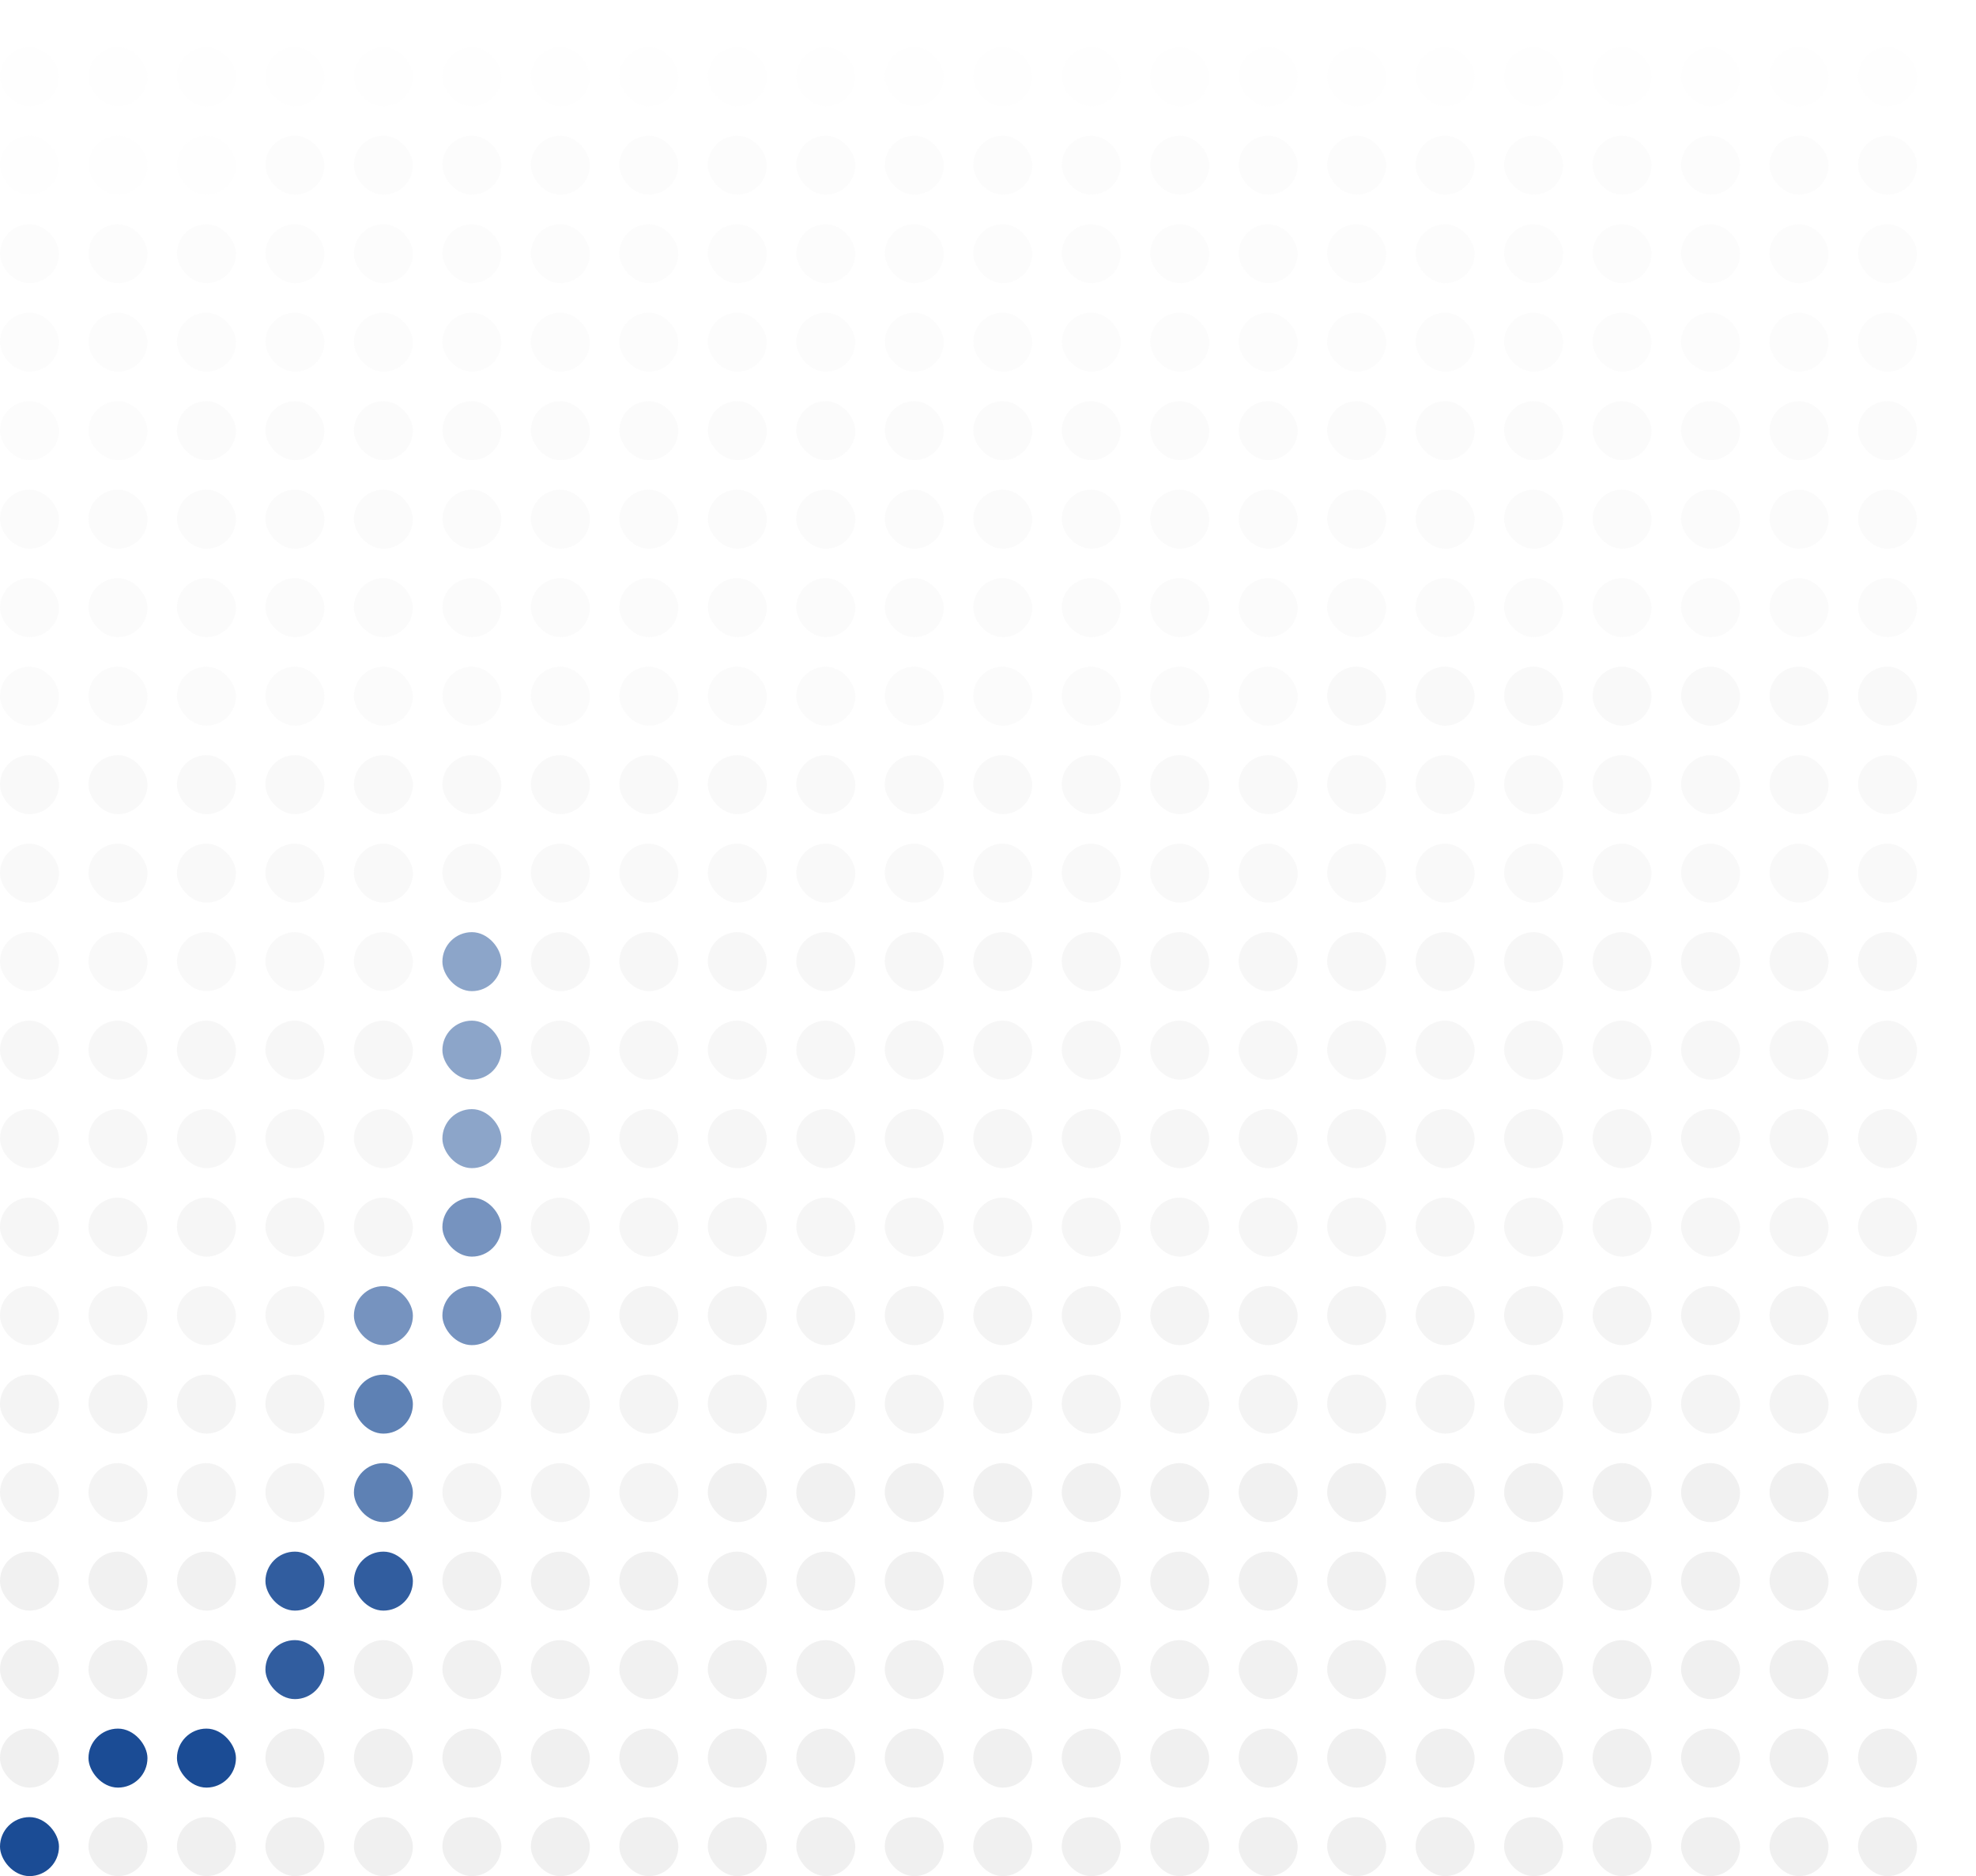 <?xml version="1.0" encoding="UTF-8"?> <svg xmlns="http://www.w3.org/2000/svg" width="670" height="636" viewBox="0 0 670 636" fill="none"><rect width="670" height="636" fill="white"></rect><rect opacity="0.1" y="16" width="20" height="20" rx="10" fill="#F0F0F0"></rect><rect opacity="0.1" x="30" y="16" width="20" height="20" rx="10" fill="#F0F0F0"></rect><rect opacity="0.1" x="60" y="16" width="20" height="20" rx="10" fill="#F0F0F0"></rect><rect opacity="0.1" x="90" y="16" width="20" height="20" rx="10" fill="#F0F0F0"></rect><rect opacity="0.1" x="120" y="16" width="20" height="20" rx="10" fill="#F0F0F0"></rect><rect opacity="0.1" x="150" y="16" width="20" height="20" rx="10" fill="#F0F0F0"></rect><rect opacity="0.1" x="180" y="16" width="20" height="20" rx="10" fill="#F0F0F0"></rect><rect opacity="0.1" x="210" y="16" width="20" height="20" rx="10" fill="#F0F0F0"></rect><rect opacity="0.1" x="240" y="16" width="20" height="20" rx="10" fill="#F0F0F0"></rect><rect opacity="0.1" x="270" y="16" width="20" height="20" rx="10" fill="#F0F0F0"></rect><rect opacity="0.1" x="300" y="16" width="20" height="20" rx="10" fill="#F0F0F0"></rect><rect opacity="0.1" x="330" y="16" width="20" height="20" rx="10" fill="#F0F0F0"></rect><rect opacity="0.1" x="360" y="16" width="20" height="20" rx="10" fill="#F0F0F0"></rect><rect opacity="0.1" x="390" y="16" width="20" height="20" rx="10" fill="#F0F0F0"></rect><rect opacity="0.1" x="420" y="16" width="20" height="20" rx="10" fill="#F0F0F0"></rect><rect opacity="0.1" x="450" y="16" width="20" height="20" rx="10" fill="#F0F0F0"></rect><rect opacity="0.1" x="480" y="16" width="20" height="20" rx="10" fill="#F0F0F0"></rect><rect opacity="0.1" x="510" y="16" width="20" height="20" rx="10" fill="#F0F0F0"></rect><rect opacity="0.1" x="540" y="16" width="20" height="20" rx="10" fill="#F0F0F0"></rect><rect opacity="0.1" x="570" y="16" width="20" height="20" rx="10" fill="#F0F0F0"></rect><rect opacity="0.1" x="600" y="16" width="20" height="20" rx="10" fill="#F0F0F0"></rect><rect opacity="0.1" x="630" y="16" width="20" height="20" rx="10" fill="#F0F0F0"></rect><rect opacity="0.1" y="46" width="20" height="20" rx="10" fill="#F0F0F0"></rect><rect opacity="0.1" x="30" y="46" width="20" height="20" rx="10" fill="#F0F0F0"></rect><rect opacity="0.1" x="60" y="46" width="20" height="20" rx="10" fill="#F0F0F0"></rect><rect opacity="0.2" x="90" y="46" width="20" height="20" rx="10" fill="#F0F0F0"></rect><rect opacity="0.2" x="120" y="46" width="20" height="20" rx="10" fill="#F0F0F0"></rect><rect opacity="0.2" x="150" y="46" width="20" height="20" rx="10" fill="#F0F0F0"></rect><rect opacity="0.2" x="180" y="46" width="20" height="20" rx="10" fill="#F0F0F0"></rect><rect opacity="0.2" x="210" y="46" width="20" height="20" rx="10" fill="#F0F0F0"></rect><rect opacity="0.2" x="240" y="46" width="20" height="20" rx="10" fill="#F0F0F0"></rect><rect opacity="0.2" x="270" y="46" width="20" height="20" rx="10" fill="#F0F0F0"></rect><rect opacity="0.2" x="300" y="46" width="20" height="20" rx="10" fill="#F0F0F0"></rect><rect opacity="0.2" x="330" y="46" width="20" height="20" rx="10" fill="#F0F0F0"></rect><rect opacity="0.2" x="360" y="46" width="20" height="20" rx="10" fill="#F0F0F0"></rect><rect opacity="0.2" x="390" y="46" width="20" height="20" rx="10" fill="#F0F0F0"></rect><rect opacity="0.2" x="420" y="46" width="20" height="20" rx="10" fill="#F0F0F0"></rect><rect opacity="0.2" x="450" y="46" width="20" height="20" rx="10" fill="#F0F0F0"></rect><rect opacity="0.2" x="480" y="46" width="20" height="20" rx="10" fill="#F0F0F0"></rect><rect opacity="0.2" x="510" y="46" width="20" height="20" rx="10" fill="#F0F0F0"></rect><rect opacity="0.2" x="540" y="46" width="20" height="20" rx="10" fill="#F0F0F0"></rect><rect opacity="0.2" x="570" y="46" width="20" height="20" rx="10" fill="#F0F0F0"></rect><rect opacity="0.2" x="600" y="46" width="20" height="20" rx="10" fill="#F0F0F0"></rect><rect opacity="0.2" x="630" y="46" width="20" height="20" rx="10" fill="#F0F0F0"></rect><rect opacity="0.2" y="76" width="20" height="20" rx="10" fill="#F0F0F0"></rect><rect opacity="0.2" x="30" y="76" width="20" height="20" rx="10" fill="#F0F0F0"></rect><rect opacity="0.2" x="60" y="76" width="20" height="20" rx="10" fill="#F0F0F0"></rect><rect opacity="0.2" x="90" y="76" width="20" height="20" rx="10" fill="#F0F0F0"></rect><rect opacity="0.2" x="120" y="76" width="20" height="20" rx="10" fill="#F0F0F0"></rect><rect opacity="0.2" x="150" y="76" width="20" height="20" rx="10" fill="#F0F0F0"></rect><rect opacity="0.2" x="180" y="76" width="20" height="20" rx="10" fill="#F0F0F0"></rect><rect opacity="0.2" x="210" y="76" width="20" height="20" rx="10" fill="#F0F0F0"></rect><rect opacity="0.2" x="240" y="76" width="20" height="20" rx="10" fill="#F0F0F0"></rect><rect opacity="0.2" x="270" y="76" width="20" height="20" rx="10" fill="#F0F0F0"></rect><rect opacity="0.2" x="300" y="76" width="20" height="20" rx="10" fill="#F0F0F0"></rect><rect opacity="0.2" x="330" y="76" width="20" height="20" rx="10" fill="#F0F0F0"></rect><rect opacity="0.2" x="360" y="76" width="20" height="20" rx="10" fill="#F0F0F0"></rect><rect opacity="0.2" x="390" y="76" width="20" height="20" rx="10" fill="#F0F0F0"></rect><rect opacity="0.2" x="420" y="76" width="20" height="20" rx="10" fill="#F0F0F0"></rect><rect opacity="0.2" x="450" y="76" width="20" height="20" rx="10" fill="#F0F0F0"></rect><rect opacity="0.2" x="480" y="76" width="20" height="20" rx="10" fill="#F0F0F0"></rect><rect opacity="0.2" x="510" y="76" width="20" height="20" rx="10" fill="#F0F0F0"></rect><rect opacity="0.2" x="540" y="76" width="20" height="20" rx="10" fill="#F0F0F0"></rect><rect opacity="0.2" x="570" y="76" width="20" height="20" rx="10" fill="#F0F0F0"></rect><rect opacity="0.2" x="600" y="76" width="20" height="20" rx="10" fill="#F0F0F0"></rect><rect opacity="0.2" x="630" y="76" width="20" height="20" rx="10" fill="#F0F0F0"></rect><rect opacity="0.2" y="106" width="20" height="20" rx="10" fill="#F0F0F0"></rect><rect opacity="0.2" x="30" y="106" width="20" height="20" rx="10" fill="#F0F0F0"></rect><rect opacity="0.2" x="60" y="106" width="20" height="20" rx="10" fill="#F0F0F0"></rect><rect opacity="0.2" x="90" y="106" width="20" height="20" rx="10" fill="#F0F0F0"></rect><rect opacity="0.2" x="120" y="106" width="20" height="20" rx="10" fill="#F0F0F0"></rect><rect opacity="0.2" x="150" y="106" width="20" height="20" rx="10" fill="#F0F0F0"></rect><rect opacity="0.2" x="180" y="106" width="20" height="20" rx="10" fill="#F0F0F0"></rect><rect opacity="0.2" x="210" y="106" width="20" height="20" rx="10" fill="#F0F0F0"></rect><rect opacity="0.2" x="240" y="106" width="20" height="20" rx="10" fill="#F0F0F0"></rect><rect opacity="0.2" x="270" y="106" width="20" height="20" rx="10" fill="#F0F0F0"></rect><rect opacity="0.2" x="300" y="106" width="20" height="20" rx="10" fill="#F0F0F0"></rect><rect opacity="0.2" x="330" y="106" width="20" height="20" rx="10" fill="#F0F0F0"></rect><rect opacity="0.2" x="360" y="106" width="20" height="20" rx="10" fill="#F0F0F0"></rect><rect opacity="0.2" x="390" y="106" width="20" height="20" rx="10" fill="#F0F0F0"></rect><rect opacity="0.2" x="420" y="106" width="20" height="20" rx="10" fill="#F0F0F0"></rect><rect opacity="0.2" x="450" y="106" width="20" height="20" rx="10" fill="#F0F0F0"></rect><rect opacity="0.2" x="480" y="106" width="20" height="20" rx="10" fill="#F0F0F0"></rect><rect opacity="0.2" x="510" y="106" width="20" height="20" rx="10" fill="#F0F0F0"></rect><rect opacity="0.2" x="540" y="106" width="20" height="20" rx="10" fill="#F0F0F0"></rect><rect opacity="0.2" x="570" y="106" width="20" height="20" rx="10" fill="#F0F0F0"></rect><rect opacity="0.2" x="600" y="106" width="20" height="20" rx="10" fill="#F0F0F0"></rect><rect opacity="0.2" x="630" y="106" width="20" height="20" rx="10" fill="#F0F0F0"></rect><rect opacity="0.2" y="136" width="20" height="20" rx="10" fill="#F0F0F0"></rect><rect opacity="0.2" x="30" y="136" width="20" height="20" rx="10" fill="#F0F0F0"></rect><rect opacity="0.3" x="60" y="136" width="20" height="20" rx="10" fill="#F0F0F0"></rect><rect opacity="0.3" x="90" y="136" width="20" height="20" rx="10" fill="#F0F0F0"></rect><rect opacity="0.3" x="120" y="136" width="20" height="20" rx="10" fill="#F0F0F0"></rect><rect opacity="0.3" x="150" y="136" width="20" height="20" rx="10" fill="#F0F0F0"></rect><rect opacity="0.3" x="180" y="136" width="20" height="20" rx="10" fill="#F0F0F0"></rect><rect opacity="0.3" x="210" y="136" width="20" height="20" rx="10" fill="#F0F0F0"></rect><rect opacity="0.3" x="240" y="136" width="20" height="20" rx="10" fill="#F0F0F0"></rect><rect opacity="0.3" x="270" y="136" width="20" height="20" rx="10" fill="#F0F0F0"></rect><rect opacity="0.3" x="300" y="136" width="20" height="20" rx="10" fill="#F0F0F0"></rect><rect opacity="0.3" x="330" y="136" width="20" height="20" rx="10" fill="#F0F0F0"></rect><rect opacity="0.3" x="360" y="136" width="20" height="20" rx="10" fill="#F0F0F0"></rect><rect opacity="0.3" x="390" y="136" width="20" height="20" rx="10" fill="#F0F0F0"></rect><rect opacity="0.3" x="420" y="136" width="20" height="20" rx="10" fill="#F0F0F0"></rect><rect opacity="0.3" x="450" y="136" width="20" height="20" rx="10" fill="#F0F0F0"></rect><rect opacity="0.3" x="480" y="136" width="20" height="20" rx="10" fill="#F0F0F0"></rect><rect opacity="0.3" x="510" y="136" width="20" height="20" rx="10" fill="#F0F0F0"></rect><rect opacity="0.3" x="540" y="136" width="20" height="20" rx="10" fill="#F0F0F0"></rect><rect opacity="0.3" x="570" y="136" width="20" height="20" rx="10" fill="#F0F0F0"></rect><rect opacity="0.3" x="600" y="136" width="20" height="20" rx="10" fill="#F0F0F0"></rect><rect opacity="0.3" x="630" y="136" width="20" height="20" rx="10" fill="#F0F0F0"></rect><rect opacity="0.3" y="166" width="20" height="20" rx="10" fill="#F0F0F0"></rect><rect opacity="0.3" x="30" y="166" width="20" height="20" rx="10" fill="#F0F0F0"></rect><rect opacity="0.3" x="60" y="166" width="20" height="20" rx="10" fill="#F0F0F0"></rect><rect opacity="0.3" x="90" y="166" width="20" height="20" rx="10" fill="#F0F0F0"></rect><rect opacity="0.3" x="120" y="166" width="20" height="20" rx="10" fill="#F0F0F0"></rect><rect opacity="0.3" x="150" y="166" width="20" height="20" rx="10" fill="#F0F0F0"></rect><rect opacity="0.3" x="180" y="166" width="20" height="20" rx="10" fill="#F0F0F0"></rect><rect opacity="0.3" x="210" y="166" width="20" height="20" rx="10" fill="#F0F0F0"></rect><rect opacity="0.3" x="240" y="166" width="20" height="20" rx="10" fill="#F0F0F0"></rect><rect opacity="0.3" x="270" y="166" width="20" height="20" rx="10" fill="#F0F0F0"></rect><rect opacity="0.3" x="300" y="166" width="20" height="20" rx="10" fill="#F0F0F0"></rect><rect opacity="0.3" x="330" y="166" width="20" height="20" rx="10" fill="#F0F0F0"></rect><rect opacity="0.3" x="360" y="166" width="20" height="20" rx="10" fill="#F0F0F0"></rect><rect opacity="0.3" x="390" y="166" width="20" height="20" rx="10" fill="#F0F0F0"></rect><rect opacity="0.3" x="420" y="166" width="20" height="20" rx="10" fill="#F0F0F0"></rect><rect opacity="0.3" x="450" y="166" width="20" height="20" rx="10" fill="#F0F0F0"></rect><rect opacity="0.3" x="480" y="166" width="20" height="20" rx="10" fill="#F0F0F0"></rect><rect opacity="0.3" x="510" y="166" width="20" height="20" rx="10" fill="#F0F0F0"></rect><rect opacity="0.3" x="540" y="166" width="20" height="20" rx="10" fill="#F0F0F0"></rect><rect opacity="0.3" x="570" y="166" width="20" height="20" rx="10" fill="#F0F0F0"></rect><rect opacity="0.3" x="600" y="166" width="20" height="20" rx="10" fill="#F0F0F0"></rect><rect opacity="0.3" x="630" y="166" width="20" height="20" rx="10" fill="#F0F0F0"></rect><rect opacity="0.3" y="196" width="20" height="20" rx="10" fill="#F0F0F0"></rect><rect opacity="0.3" x="30" y="196" width="20" height="20" rx="10" fill="#F0F0F0"></rect><rect opacity="0.3" x="60" y="196" width="20" height="20" rx="10" fill="#F0F0F0"></rect><rect opacity="0.3" x="90" y="196" width="20" height="20" rx="10" fill="#F0F0F0"></rect><rect opacity="0.3" x="120" y="196" width="20" height="20" rx="10" fill="#F0F0F0"></rect><rect opacity="0.3" x="150" y="196" width="20" height="20" rx="10" fill="#F0F0F0"></rect><rect opacity="0.3" x="180" y="196" width="20" height="20" rx="10" fill="#F0F0F0"></rect><rect opacity="0.3" x="210" y="196" width="20" height="20" rx="10" fill="#F0F0F0"></rect><rect opacity="0.3" x="240" y="196" width="20" height="20" rx="10" fill="#F0F0F0"></rect><rect opacity="0.3" x="270" y="196" width="20" height="20" rx="10" fill="#F0F0F0"></rect><rect opacity="0.3" x="300" y="196" width="20" height="20" rx="10" fill="#F0F0F0"></rect><rect opacity="0.3" x="330" y="196" width="20" height="20" rx="10" fill="#F0F0F0"></rect><rect opacity="0.3" x="360" y="196" width="20" height="20" rx="10" fill="#F0F0F0"></rect><rect opacity="0.3" x="390" y="196" width="20" height="20" rx="10" fill="#F0F0F0"></rect><rect opacity="0.3" x="420" y="196" width="20" height="20" rx="10" fill="#F0F0F0"></rect><rect opacity="0.3" x="450" y="196" width="20" height="20" rx="10" fill="#F0F0F0"></rect><rect opacity="0.3" x="480" y="196" width="20" height="20" rx="10" fill="#F0F0F0"></rect><rect opacity="0.3" x="510" y="196" width="20" height="20" rx="10" fill="#F0F0F0"></rect><rect opacity="0.3" x="540" y="196" width="20" height="20" rx="10" fill="#F0F0F0"></rect><rect opacity="0.3" x="570" y="196" width="20" height="20" rx="10" fill="#F0F0F0"></rect><rect opacity="0.3" x="600" y="196" width="20" height="20" rx="10" fill="#F0F0F0"></rect><rect opacity="0.3" x="630" y="196" width="20" height="20" rx="10" fill="#F0F0F0"></rect><rect opacity="0.3" y="226" width="20" height="20" rx="10" fill="#F0F0F0"></rect><rect opacity="0.3" x="30" y="226" width="20" height="20" rx="10" fill="#F0F0F0"></rect><rect opacity="0.3" x="60" y="226" width="20" height="20" rx="10" fill="#F0F0F0"></rect><rect opacity="0.3" x="90" y="226" width="20" height="20" rx="10" fill="#F0F0F0"></rect><rect opacity="0.3" x="120" y="226" width="20" height="20" rx="10" fill="#F0F0F0"></rect><rect opacity="0.3" x="150" y="226" width="20" height="20" rx="10" fill="#F0F0F0"></rect><rect opacity="0.3" x="180" y="226" width="20" height="20" rx="10" fill="#F0F0F0"></rect><rect opacity="0.3" x="210" y="226" width="20" height="20" rx="10" fill="#F0F0F0"></rect><rect opacity="0.3" x="240" y="226" width="20" height="20" rx="10" fill="#F0F0F0"></rect><rect opacity="0.3" x="270" y="226" width="20" height="20" rx="10" fill="#F0F0F0"></rect><rect opacity="0.3" x="300" y="226" width="20" height="20" rx="10" fill="#F0F0F0"></rect><rect opacity="0.3" x="330" y="226" width="20" height="20" rx="10" fill="#F0F0F0"></rect><rect opacity="0.3" x="360" y="226" width="20" height="20" rx="10" fill="#F0F0F0"></rect><rect opacity="0.3" x="390" y="226" width="20" height="20" rx="10" fill="#F0F0F0"></rect><rect opacity="0.3" x="420" y="226" width="20" height="20" rx="10" fill="#F0F0F0"></rect><rect opacity="0.4" x="450" y="226" width="20" height="20" rx="10" fill="#F0F0F0"></rect><rect opacity="0.4" x="480" y="226" width="20" height="20" rx="10" fill="#F0F0F0"></rect><rect opacity="0.4" x="510" y="226" width="20" height="20" rx="10" fill="#F0F0F0"></rect><rect opacity="0.4" x="540" y="226" width="20" height="20" rx="10" fill="#F0F0F0"></rect><rect opacity="0.4" x="570" y="226" width="20" height="20" rx="10" fill="#F0F0F0"></rect><rect opacity="0.4" x="600" y="226" width="20" height="20" rx="10" fill="#F0F0F0"></rect><rect opacity="0.4" x="630" y="226" width="20" height="20" rx="10" fill="#F0F0F0"></rect><rect opacity="0.4" y="256" width="20" height="20" rx="10" fill="#F0F0F0"></rect><rect opacity="0.4" x="30" y="256" width="20" height="20" rx="10" fill="#F0F0F0"></rect><rect opacity="0.4" x="60" y="256" width="20" height="20" rx="10" fill="#F0F0F0"></rect><rect opacity="0.4" x="90" y="256" width="20" height="20" rx="10" fill="#F0F0F0"></rect><rect opacity="0.4" x="120" y="256" width="20" height="20" rx="10" fill="#F0F0F0"></rect><rect opacity="0.4" x="150" y="256" width="20" height="20" rx="10" fill="#F0F0F0"></rect><rect opacity="0.4" x="180" y="256" width="20" height="20" rx="10" fill="#F0F0F0"></rect><rect opacity="0.4" x="210" y="256" width="20" height="20" rx="10" fill="#F0F0F0"></rect><rect opacity="0.4" x="240" y="256" width="20" height="20" rx="10" fill="#F0F0F0"></rect><rect opacity="0.4" x="270" y="256" width="20" height="20" rx="10" fill="#F0F0F0"></rect><rect opacity="0.4" x="300" y="256" width="20" height="20" rx="10" fill="#F0F0F0"></rect><rect opacity="0.4" x="330" y="256" width="20" height="20" rx="10" fill="#F0F0F0"></rect><rect opacity="0.4" x="360" y="256" width="20" height="20" rx="10" fill="#F0F0F0"></rect><rect opacity="0.4" x="390" y="256" width="20" height="20" rx="10" fill="#F0F0F0"></rect><rect opacity="0.4" x="420" y="256" width="20" height="20" rx="10" fill="#F0F0F0"></rect><rect opacity="0.4" x="450" y="256" width="20" height="20" rx="10" fill="#F0F0F0"></rect><rect opacity="0.4" x="480" y="256" width="20" height="20" rx="10" fill="#F0F0F0"></rect><rect opacity="0.4" x="510" y="256" width="20" height="20" rx="10" fill="#F0F0F0"></rect><rect opacity="0.4" x="540" y="256" width="20" height="20" rx="10" fill="#F0F0F0"></rect><rect opacity="0.4" x="570" y="256" width="20" height="20" rx="10" fill="#F0F0F0"></rect><rect opacity="0.4" x="600" y="256" width="20" height="20" rx="10" fill="#F0F0F0"></rect><rect opacity="0.4" x="630" y="256" width="20" height="20" rx="10" fill="#F0F0F0"></rect><rect opacity="0.4" y="286" width="20" height="20" rx="10" fill="#F0F0F0"></rect><rect opacity="0.4" x="30" y="286" width="20" height="20" rx="10" fill="#F0F0F0"></rect><rect opacity="0.4" x="60" y="286" width="20" height="20" rx="10" fill="#F0F0F0"></rect><rect opacity="0.4" x="90" y="286" width="20" height="20" rx="10" fill="#F0F0F0"></rect><rect opacity="0.4" x="120" y="286" width="20" height="20" rx="10" fill="#F0F0F0"></rect><rect opacity="0.4" x="150" y="286" width="20" height="20" rx="10" fill="#F0F0F0"></rect><rect opacity="0.4" x="180" y="286" width="20" height="20" rx="10" fill="#F0F0F0"></rect><rect opacity="0.4" x="210" y="286" width="20" height="20" rx="10" fill="#F0F0F0"></rect><rect opacity="0.4" x="240" y="286" width="20" height="20" rx="10" fill="#F0F0F0"></rect><rect opacity="0.4" x="270" y="286" width="20" height="20" rx="10" fill="#F0F0F0"></rect><rect opacity="0.4" x="300" y="286" width="20" height="20" rx="10" fill="#F0F0F0"></rect><rect opacity="0.4" x="330" y="286" width="20" height="20" rx="10" fill="#F0F0F0"></rect><rect opacity="0.4" x="360" y="286" width="20" height="20" rx="10" fill="#F0F0F0"></rect><rect opacity="0.4" x="390" y="286" width="20" height="20" rx="10" fill="#F0F0F0"></rect><rect opacity="0.4" x="420" y="286" width="20" height="20" rx="10" fill="#F0F0F0"></rect><rect opacity="0.4" x="450" y="286" width="20" height="20" rx="10" fill="#F0F0F0"></rect><rect opacity="0.4" x="480" y="286" width="20" height="20" rx="10" fill="#F0F0F0"></rect><rect opacity="0.4" x="510" y="286" width="20" height="20" rx="10" fill="#F0F0F0"></rect><rect opacity="0.4" x="540" y="286" width="20" height="20" rx="10" fill="#F0F0F0"></rect><rect opacity="0.4" x="570" y="286" width="20" height="20" rx="10" fill="#F0F0F0"></rect><rect opacity="0.4" x="600" y="286" width="20" height="20" rx="10" fill="#F0F0F0"></rect><rect opacity="0.4" x="630" y="286" width="20" height="20" rx="10" fill="#F0F0F0"></rect><rect opacity="0.4" y="316" width="20" height="20" rx="10" fill="#F0F0F0"></rect><rect opacity="0.4" x="30" y="316" width="20" height="20" rx="10" fill="#F0F0F0"></rect><rect opacity="0.4" x="60" y="316" width="20" height="20" rx="10" fill="#F0F0F0"></rect><rect opacity="0.4" x="90" y="316" width="20" height="20" rx="10" fill="#F0F0F0"></rect><rect opacity="0.4" x="120" y="316" width="20" height="20" rx="10" fill="#F0F0F0"></rect><rect opacity="0.5" x="150" y="316" width="20" height="20" rx="10" fill="#1B4C95"></rect><rect opacity="0.5" x="180" y="316" width="20" height="20" rx="10" fill="#F0F0F0"></rect><rect opacity="0.5" x="210" y="316" width="20" height="20" rx="10" fill="#F0F0F0"></rect><rect opacity="0.5" x="240" y="316" width="20" height="20" rx="10" fill="#F0F0F0"></rect><rect opacity="0.5" x="270" y="316" width="20" height="20" rx="10" fill="#F0F0F0"></rect><rect opacity="0.5" x="300" y="316" width="20" height="20" rx="10" fill="#F0F0F0"></rect><rect opacity="0.5" x="330" y="316" width="20" height="20" rx="10" fill="#F0F0F0"></rect><rect opacity="0.5" x="360" y="316" width="20" height="20" rx="10" fill="#F0F0F0"></rect><rect opacity="0.5" x="390" y="316" width="20" height="20" rx="10" fill="#F0F0F0"></rect><rect opacity="0.5" x="420" y="316" width="20" height="20" rx="10" fill="#F0F0F0"></rect><rect opacity="0.5" x="450" y="316" width="20" height="20" rx="10" fill="#F0F0F0"></rect><rect opacity="0.5" x="480" y="316" width="20" height="20" rx="10" fill="#F0F0F0"></rect><rect opacity="0.5" x="510" y="316" width="20" height="20" rx="10" fill="#F0F0F0"></rect><rect opacity="0.5" x="540" y="316" width="20" height="20" rx="10" fill="#F0F0F0"></rect><rect opacity="0.5" x="570" y="316" width="20" height="20" rx="10" fill="#F0F0F0"></rect><rect opacity="0.5" x="600" y="316" width="20" height="20" rx="10" fill="#F0F0F0"></rect><rect opacity="0.5" x="630" y="316" width="20" height="20" rx="10" fill="#F0F0F0"></rect><rect opacity="0.5" y="346" width="20" height="20" rx="10" fill="#F0F0F0"></rect><rect opacity="0.5" x="30" y="346" width="20" height="20" rx="10" fill="#F0F0F0"></rect><rect opacity="0.5" x="60" y="346" width="20" height="20" rx="10" fill="#F0F0F0"></rect><rect opacity="0.5" x="90" y="346" width="20" height="20" rx="10" fill="#F0F0F0"></rect><rect opacity="0.5" x="120" y="346" width="20" height="20" rx="10" fill="#F0F0F0"></rect><rect opacity="0.5" x="150" y="346" width="20" height="20" rx="10" fill="#1B4C95"></rect><rect opacity="0.5" x="180" y="346" width="20" height="20" rx="10" fill="#F0F0F0"></rect><rect opacity="0.5" x="210" y="346" width="20" height="20" rx="10" fill="#F0F0F0"></rect><rect opacity="0.5" x="240" y="346" width="20" height="20" rx="10" fill="#F0F0F0"></rect><rect opacity="0.5" x="270" y="346" width="20" height="20" rx="10" fill="#F0F0F0"></rect><rect opacity="0.5" x="300" y="346" width="20" height="20" rx="10" fill="#F0F0F0"></rect><rect opacity="0.5" x="330" y="346" width="20" height="20" rx="10" fill="#F0F0F0"></rect><rect opacity="0.5" x="360" y="346" width="20" height="20" rx="10" fill="#F0F0F0"></rect><rect opacity="0.5" x="390" y="346" width="20" height="20" rx="10" fill="#F0F0F0"></rect><rect opacity="0.5" x="420" y="346" width="20" height="20" rx="10" fill="#F0F0F0"></rect><rect opacity="0.5" x="450" y="346" width="20" height="20" rx="10" fill="#F0F0F0"></rect><rect opacity="0.5" x="480" y="346" width="20" height="20" rx="10" fill="#F0F0F0"></rect><rect opacity="0.5" x="510" y="346" width="20" height="20" rx="10" fill="#F0F0F0"></rect><rect opacity="0.5" x="540" y="346" width="20" height="20" rx="10" fill="#F0F0F0"></rect><rect opacity="0.5" x="570" y="346" width="20" height="20" rx="10" fill="#F0F0F0"></rect><rect opacity="0.5" x="600" y="346" width="20" height="20" rx="10" fill="#F0F0F0"></rect><rect opacity="0.5" x="630" y="346" width="20" height="20" rx="10" fill="#F0F0F0"></rect><rect opacity="0.5" y="376" width="20" height="20" rx="10" fill="#F0F0F0"></rect><rect opacity="0.5" x="30" y="376" width="20" height="20" rx="10" fill="#F0F0F0"></rect><rect opacity="0.5" x="60" y="376" width="20" height="20" rx="10" fill="#F0F0F0"></rect><rect opacity="0.5" x="90" y="376" width="20" height="20" rx="10" fill="#F0F0F0"></rect><rect opacity="0.5" x="120" y="376" width="20" height="20" rx="10" fill="#F0F0F0"></rect><rect opacity="0.5" x="150" y="376" width="20" height="20" rx="10" fill="#1B4C95"></rect><rect opacity="0.6" x="180" y="376" width="20" height="20" rx="10" fill="#F0F0F0"></rect><rect opacity="0.6" x="210" y="376" width="20" height="20" rx="10" fill="#F0F0F0"></rect><rect opacity="0.6" x="240" y="376" width="20" height="20" rx="10" fill="#F0F0F0"></rect><rect opacity="0.6" x="270" y="376" width="20" height="20" rx="10" fill="#F0F0F0"></rect><rect opacity="0.6" x="300" y="376" width="20" height="20" rx="10" fill="#F0F0F0"></rect><rect opacity="0.6" x="330" y="376" width="20" height="20" rx="10" fill="#F0F0F0"></rect><rect opacity="0.6" x="360" y="376" width="20" height="20" rx="10" fill="#F0F0F0"></rect><rect opacity="0.6" x="390" y="376" width="20" height="20" rx="10" fill="#F0F0F0"></rect><rect opacity="0.6" x="420" y="376" width="20" height="20" rx="10" fill="#F0F0F0"></rect><rect opacity="0.6" x="450" y="376" width="20" height="20" rx="10" fill="#F0F0F0"></rect><rect opacity="0.6" x="480" y="376" width="20" height="20" rx="10" fill="#F0F0F0"></rect><rect opacity="0.6" x="510" y="376" width="20" height="20" rx="10" fill="#F0F0F0"></rect><rect opacity="0.6" x="540" y="376" width="20" height="20" rx="10" fill="#F0F0F0"></rect><rect opacity="0.6" x="570" y="376" width="20" height="20" rx="10" fill="#F0F0F0"></rect><rect opacity="0.6" x="600" y="376" width="20" height="20" rx="10" fill="#F0F0F0"></rect><rect opacity="0.6" x="630" y="376" width="20" height="20" rx="10" fill="#F0F0F0"></rect><rect opacity="0.6" y="406" width="20" height="20" rx="10" fill="#F0F0F0"></rect><rect opacity="0.6" x="30" y="406" width="20" height="20" rx="10" fill="#F0F0F0"></rect><rect opacity="0.6" x="60" y="406" width="20" height="20" rx="10" fill="#F0F0F0"></rect><rect opacity="0.6" x="90" y="406" width="20" height="20" rx="10" fill="#F0F0F0"></rect><rect opacity="0.6" x="120" y="406" width="20" height="20" rx="10" fill="#F0F0F0"></rect><rect opacity="0.6" x="150" y="406" width="20" height="20" rx="10" fill="#1B4C95"></rect><rect opacity="0.6" x="180" y="406" width="20" height="20" rx="10" fill="#F0F0F0"></rect><rect opacity="0.6" x="210" y="406" width="20" height="20" rx="10" fill="#F0F0F0"></rect><rect opacity="0.6" x="240" y="406" width="20" height="20" rx="10" fill="#F0F0F0"></rect><rect opacity="0.6" x="270" y="406" width="20" height="20" rx="10" fill="#F0F0F0"></rect><rect opacity="0.6" x="300" y="406" width="20" height="20" rx="10" fill="#F0F0F0"></rect><rect opacity="0.6" x="330" y="406" width="20" height="20" rx="10" fill="#F0F0F0"></rect><rect opacity="0.6" x="360" y="406" width="20" height="20" rx="10" fill="#F0F0F0"></rect><rect opacity="0.6" x="390" y="406" width="20" height="20" rx="10" fill="#F0F0F0"></rect><rect opacity="0.6" x="420" y="406" width="20" height="20" rx="10" fill="#F0F0F0"></rect><rect opacity="0.6" x="450" y="406" width="20" height="20" rx="10" fill="#F0F0F0"></rect><rect opacity="0.6" x="480" y="406" width="20" height="20" rx="10" fill="#F0F0F0"></rect><rect opacity="0.6" x="510" y="406" width="20" height="20" rx="10" fill="#F0F0F0"></rect><rect opacity="0.6" x="540" y="406" width="20" height="20" rx="10" fill="#F0F0F0"></rect><rect opacity="0.6" x="570" y="406" width="20" height="20" rx="10" fill="#F0F0F0"></rect><rect opacity="0.6" x="600" y="406" width="20" height="20" rx="10" fill="#F0F0F0"></rect><rect opacity="0.6" x="630" y="406" width="20" height="20" rx="10" fill="#F0F0F0"></rect><rect opacity="0.6" y="436" width="20" height="20" rx="10" fill="#F0F0F0"></rect><rect opacity="0.6" x="30" y="436" width="20" height="20" rx="10" fill="#F0F0F0"></rect><rect opacity="0.6" x="60" y="436" width="20" height="20" rx="10" fill="#F0F0F0"></rect><rect opacity="0.6" x="90" y="436" width="20" height="20" rx="10" fill="#F0F0F0"></rect><rect opacity="0.6" x="120" y="436" width="20" height="20" rx="10" fill="#1B4C95"></rect><rect opacity="0.6" x="150" y="436" width="20" height="20" rx="10" fill="#1B4C95"></rect><rect opacity="0.6" x="180" y="436" width="20" height="20" rx="10" fill="#F0F0F0"></rect><rect opacity="0.7" x="210" y="436" width="20" height="20" rx="10" fill="#F0F0F0"></rect><rect opacity="0.7" x="240" y="436" width="20" height="20" rx="10" fill="#F0F0F0"></rect><rect opacity="0.7" x="270" y="436" width="20" height="20" rx="10" fill="#F0F0F0"></rect><rect opacity="0.7" x="300" y="436" width="20" height="20" rx="10" fill="#F0F0F0"></rect><rect opacity="0.7" x="330" y="436" width="20" height="20" rx="10" fill="#F0F0F0"></rect><rect opacity="0.7" x="360" y="436" width="20" height="20" rx="10" fill="#F0F0F0"></rect><rect opacity="0.7" x="390" y="436" width="20" height="20" rx="10" fill="#F0F0F0"></rect><rect opacity="0.7" x="420" y="436" width="20" height="20" rx="10" fill="#F0F0F0"></rect><rect opacity="0.7" x="450" y="436" width="20" height="20" rx="10" fill="#F0F0F0"></rect><rect opacity="0.7" x="480" y="436" width="20" height="20" rx="10" fill="#F0F0F0"></rect><rect opacity="0.7" x="510" y="436" width="20" height="20" rx="10" fill="#F0F0F0"></rect><rect opacity="0.7" x="540" y="436" width="20" height="20" rx="10" fill="#F0F0F0"></rect><rect opacity="0.7" x="570" y="436" width="20" height="20" rx="10" fill="#F0F0F0"></rect><rect opacity="0.7" x="600" y="436" width="20" height="20" rx="10" fill="#F0F0F0"></rect><rect opacity="0.7" x="630" y="436" width="20" height="20" rx="10" fill="#F0F0F0"></rect><rect opacity="0.7" y="466" width="20" height="20" rx="10" fill="#F0F0F0"></rect><rect opacity="0.7" x="30" y="466" width="20" height="20" rx="10" fill="#F0F0F0"></rect><rect opacity="0.7" x="60" y="466" width="20" height="20" rx="10" fill="#F0F0F0"></rect><rect opacity="0.7" x="90" y="466" width="20" height="20" rx="10" fill="#F0F0F0"></rect><rect opacity="0.7" x="120" y="466" width="20" height="20" rx="10" fill="#1B4C95"></rect><rect opacity="0.7" x="150" y="466" width="20" height="20" rx="10" fill="#F0F0F0"></rect><rect opacity="0.7" x="180" y="466" width="20" height="20" rx="10" fill="#F0F0F0"></rect><rect opacity="0.7" x="210" y="466" width="20" height="20" rx="10" fill="#F0F0F0"></rect><rect opacity="0.7" x="240" y="466" width="20" height="20" rx="10" fill="#F0F0F0"></rect><rect opacity="0.7" x="270" y="466" width="20" height="20" rx="10" fill="#F0F0F0"></rect><rect opacity="0.7" x="300" y="466" width="20" height="20" rx="10" fill="#F0F0F0"></rect><rect opacity="0.7" x="330" y="466" width="20" height="20" rx="10" fill="#F0F0F0"></rect><rect opacity="0.7" x="360" y="466" width="20" height="20" rx="10" fill="#F0F0F0"></rect><rect opacity="0.7" x="390" y="466" width="20" height="20" rx="10" fill="#F0F0F0"></rect><rect opacity="0.7" x="420" y="466" width="20" height="20" rx="10" fill="#F0F0F0"></rect><rect opacity="0.7" x="450" y="466" width="20" height="20" rx="10" fill="#F0F0F0"></rect><rect opacity="0.7" x="480" y="466" width="20" height="20" rx="10" fill="#F0F0F0"></rect><rect opacity="0.7" x="510" y="466" width="20" height="20" rx="10" fill="#F0F0F0"></rect><rect opacity="0.7" x="540" y="466" width="20" height="20" rx="10" fill="#F0F0F0"></rect><rect opacity="0.7" x="570" y="466" width="20" height="20" rx="10" fill="#F0F0F0"></rect><rect opacity="0.7" x="600" y="466" width="20" height="20" rx="10" fill="#F0F0F0"></rect><rect opacity="0.7" x="630" y="466" width="20" height="20" rx="10" fill="#F0F0F0"></rect><rect opacity="0.7" y="496" width="20" height="20" rx="10" fill="#F0F0F0"></rect><rect opacity="0.7" x="30" y="496" width="20" height="20" rx="10" fill="#F0F0F0"></rect><rect opacity="0.7" x="60" y="496" width="20" height="20" rx="10" fill="#F0F0F0"></rect><rect opacity="0.7" x="90" y="496" width="20" height="20" rx="10" fill="#F0F0F0"></rect><rect opacity="0.7" x="120" y="496" width="20" height="20" rx="10" fill="#1B4C95"></rect><rect opacity="0.7" x="150" y="496" width="20" height="20" rx="10" fill="#F0F0F0"></rect><rect opacity="0.7" x="180" y="496" width="20" height="20" rx="10" fill="#F0F0F0"></rect><rect opacity="0.7" x="210" y="496" width="20" height="20" rx="10" fill="#F0F0F0"></rect><rect opacity="0.9" x="240" y="496" width="20" height="20" rx="10" fill="#F0F0F0"></rect><rect opacity="0.9" x="270" y="496" width="20" height="20" rx="10" fill="#F0F0F0"></rect><rect opacity="0.9" x="300" y="496" width="20" height="20" rx="10" fill="#F0F0F0"></rect><rect opacity="0.9" x="330" y="496" width="20" height="20" rx="10" fill="#F0F0F0"></rect><rect opacity="0.9" x="360" y="496" width="20" height="20" rx="10" fill="#F0F0F0"></rect><rect opacity="0.9" x="390" y="496" width="20" height="20" rx="10" fill="#F0F0F0"></rect><rect opacity="0.9" x="420" y="496" width="20" height="20" rx="10" fill="#F0F0F0"></rect><rect opacity="0.9" x="450" y="496" width="20" height="20" rx="10" fill="#F0F0F0"></rect><rect opacity="0.9" x="480" y="496" width="20" height="20" rx="10" fill="#F0F0F0"></rect><rect opacity="0.9" x="510" y="496" width="20" height="20" rx="10" fill="#F0F0F0"></rect><rect opacity="0.9" x="540" y="496" width="20" height="20" rx="10" fill="#F0F0F0"></rect><rect opacity="0.9" x="570" y="496" width="20" height="20" rx="10" fill="#F0F0F0"></rect><rect opacity="0.9" x="600" y="496" width="20" height="20" rx="10" fill="#F0F0F0"></rect><rect opacity="0.9" x="630" y="496" width="20" height="20" rx="10" fill="#F0F0F0"></rect><rect opacity="0.9" y="526" width="20" height="20" rx="10" fill="#F0F0F0"></rect><rect opacity="0.9" x="30" y="526" width="20" height="20" rx="10" fill="#F0F0F0"></rect><rect opacity="0.9" x="60" y="526" width="20" height="20" rx="10" fill="#F0F0F0"></rect><rect opacity="0.9" x="90" y="526" width="20" height="20" rx="10" fill="#1B4C95"></rect><rect opacity="0.9" x="120" y="526" width="20" height="20" rx="10" fill="#1B4C95"></rect><rect opacity="0.9" x="150" y="526" width="20" height="20" rx="10" fill="#F0F0F0"></rect><rect opacity="0.9" x="180" y="526" width="20" height="20" rx="10" fill="#F0F0F0"></rect><rect opacity="0.9" x="210" y="526" width="20" height="20" rx="10" fill="#F0F0F0"></rect><rect opacity="0.9" x="240" y="526" width="20" height="20" rx="10" fill="#F0F0F0"></rect><rect opacity="0.9" x="270" y="526" width="20" height="20" rx="10" fill="#F0F0F0"></rect><rect opacity="0.9" x="300" y="526" width="20" height="20" rx="10" fill="#F0F0F0"></rect><rect opacity="0.9" x="330" y="526" width="20" height="20" rx="10" fill="#F0F0F0"></rect><rect opacity="0.9" x="360" y="526" width="20" height="20" rx="10" fill="#F0F0F0"></rect><rect opacity="0.9" x="390" y="526" width="20" height="20" rx="10" fill="#F0F0F0"></rect><rect opacity="0.9" x="420" y="526" width="20" height="20" rx="10" fill="#F0F0F0"></rect><rect opacity="0.9" x="450" y="526" width="20" height="20" rx="10" fill="#F0F0F0"></rect><rect opacity="0.9" x="480" y="526" width="20" height="20" rx="10" fill="#F0F0F0"></rect><rect opacity="0.9" x="510" y="526" width="20" height="20" rx="10" fill="#F0F0F0"></rect><rect opacity="0.9" x="540" y="526" width="20" height="20" rx="10" fill="#F0F0F0"></rect><rect opacity="0.9" x="570" y="526" width="20" height="20" rx="10" fill="#F0F0F0"></rect><rect opacity="0.9" x="600" y="526" width="20" height="20" rx="10" fill="#F0F0F0"></rect><rect opacity="0.9" x="630" y="526" width="20" height="20" rx="10" fill="#F0F0F0"></rect><rect opacity="0.9" y="556" width="20" height="20" rx="10" fill="#F0F0F0"></rect><rect opacity="0.9" x="30" y="556" width="20" height="20" rx="10" fill="#F0F0F0"></rect><rect opacity="0.9" x="60" y="556" width="20" height="20" rx="10" fill="#F0F0F0"></rect><rect opacity="0.9" x="90" y="556" width="20" height="20" rx="10" fill="#1B4C95"></rect><rect opacity="0.9" x="120" y="556" width="20" height="20" rx="10" fill="#F0F0F0"></rect><rect opacity="0.9" x="150" y="556" width="20" height="20" rx="10" fill="#F0F0F0"></rect><rect opacity="0.9" x="180" y="556" width="20" height="20" rx="10" fill="#F0F0F0"></rect><rect opacity="0.9" x="210" y="556" width="20" height="20" rx="10" fill="#F0F0F0"></rect><rect opacity="0.9" x="240" y="556" width="20" height="20" rx="10" fill="#F0F0F0"></rect><rect opacity="0.9" x="270" y="556" width="20" height="20" rx="10" fill="#F0F0F0"></rect><rect opacity="0.9" x="300" y="556" width="20" height="20" rx="10" fill="#F0F0F0"></rect><rect opacity="0.9" x="330" y="556" width="20" height="20" rx="10" fill="#F0F0F0"></rect><rect opacity="0.9" x="360" y="556" width="20" height="20" rx="10" fill="#F0F0F0"></rect><rect opacity="0.9" x="390" y="556" width="20" height="20" rx="10" fill="#F0F0F0"></rect><rect opacity="0.9" x="420" y="556" width="20" height="20" rx="10" fill="#F0F0F0"></rect><rect opacity="0.9" x="450" y="556" width="20" height="20" rx="10" fill="#F0F0F0"></rect><rect opacity="0.9" x="480" y="556" width="20" height="20" rx="10" fill="#F0F0F0"></rect><rect x="510" y="556" width="20" height="20" rx="10" fill="#F0F0F0"></rect><rect x="540" y="556" width="20" height="20" rx="10" fill="#F0F0F0"></rect><rect x="570" y="556" width="20" height="20" rx="10" fill="#F0F0F0"></rect><rect x="600" y="556" width="20" height="20" rx="10" fill="#F0F0F0"></rect><rect x="630" y="556" width="20" height="20" rx="10" fill="#F0F0F0"></rect><rect y="586" width="20" height="20" rx="10" fill="#F0F0F0"></rect><rect x="30" y="586" width="20" height="20" rx="10" fill="#1B4C95"></rect><rect x="60" y="586" width="20" height="20" rx="10" fill="#1B4C95"></rect><rect x="90" y="586" width="20" height="20" rx="10" fill="#F0F0F0"></rect><rect x="120" y="586" width="20" height="20" rx="10" fill="#F0F0F0"></rect><rect x="150" y="586" width="20" height="20" rx="10" fill="#F0F0F0"></rect><rect x="180" y="586" width="20" height="20" rx="10" fill="#F0F0F0"></rect><rect x="210" y="586" width="20" height="20" rx="10" fill="#F0F0F0"></rect><rect x="240" y="586" width="20" height="20" rx="10" fill="#F0F0F0"></rect><rect x="270" y="586" width="20" height="20" rx="10" fill="#F0F0F0"></rect><rect x="300" y="586" width="20" height="20" rx="10" fill="#F0F0F0"></rect><rect x="330" y="586" width="20" height="20" rx="10" fill="#F0F0F0"></rect><rect x="360" y="586" width="20" height="20" rx="10" fill="#F0F0F0"></rect><rect x="390" y="586" width="20" height="20" rx="10" fill="#F0F0F0"></rect><rect x="420" y="586" width="20" height="20" rx="10" fill="#F0F0F0"></rect><rect x="450" y="586" width="20" height="20" rx="10" fill="#F0F0F0"></rect><rect x="480" y="586" width="20" height="20" rx="10" fill="#F0F0F0"></rect><rect x="510" y="586" width="20" height="20" rx="10" fill="#F0F0F0"></rect><rect x="540" y="586" width="20" height="20" rx="10" fill="#F0F0F0"></rect><rect x="570" y="586" width="20" height="20" rx="10" fill="#F0F0F0"></rect><rect x="600" y="586" width="20" height="20" rx="10" fill="#F0F0F0"></rect><rect x="630" y="586" width="20" height="20" rx="10" fill="#F0F0F0"></rect><rect y="616" width="20" height="20" rx="10" fill="#1B4C95"></rect><rect x="30" y="616" width="20" height="20" rx="10" fill="#F0F0F0"></rect><rect x="60" y="616" width="20" height="20" rx="10" fill="#F0F0F0"></rect><rect x="90" y="616" width="20" height="20" rx="10" fill="#F0F0F0"></rect><rect x="120" y="616" width="20" height="20" rx="10" fill="#F0F0F0"></rect><rect x="150" y="616" width="20" height="20" rx="10" fill="#F0F0F0"></rect><rect x="180" y="616" width="20" height="20" rx="10" fill="#F0F0F0"></rect><rect x="210" y="616" width="20" height="20" rx="10" fill="#F0F0F0"></rect><rect x="240" y="616" width="20" height="20" rx="10" fill="#F0F0F0"></rect><rect x="270" y="616" width="20" height="20" rx="10" fill="#F0F0F0"></rect><rect x="300" y="616" width="20" height="20" rx="10" fill="#F0F0F0"></rect><rect x="330" y="616" width="20" height="20" rx="10" fill="#F0F0F0"></rect><rect x="360" y="616" width="20" height="20" rx="10" fill="#F0F0F0"></rect><rect x="390" y="616" width="20" height="20" rx="10" fill="#F0F0F0"></rect><rect x="420" y="616" width="20" height="20" rx="10" fill="#F0F0F0"></rect><rect x="450" y="616" width="20" height="20" rx="10" fill="#F0F0F0"></rect><rect x="480" y="616" width="20" height="20" rx="10" fill="#F0F0F0"></rect><rect x="510" y="616" width="20" height="20" rx="10" fill="#F0F0F0"></rect><rect x="540" y="616" width="20" height="20" rx="10" fill="#F0F0F0"></rect><rect x="570" y="616" width="20" height="20" rx="10" fill="#F0F0F0"></rect><rect x="600" y="616" width="20" height="20" rx="10" fill="#F0F0F0"></rect><rect x="630" y="616" width="20" height="20" rx="10" fill="#F0F0F0"></rect></svg> 